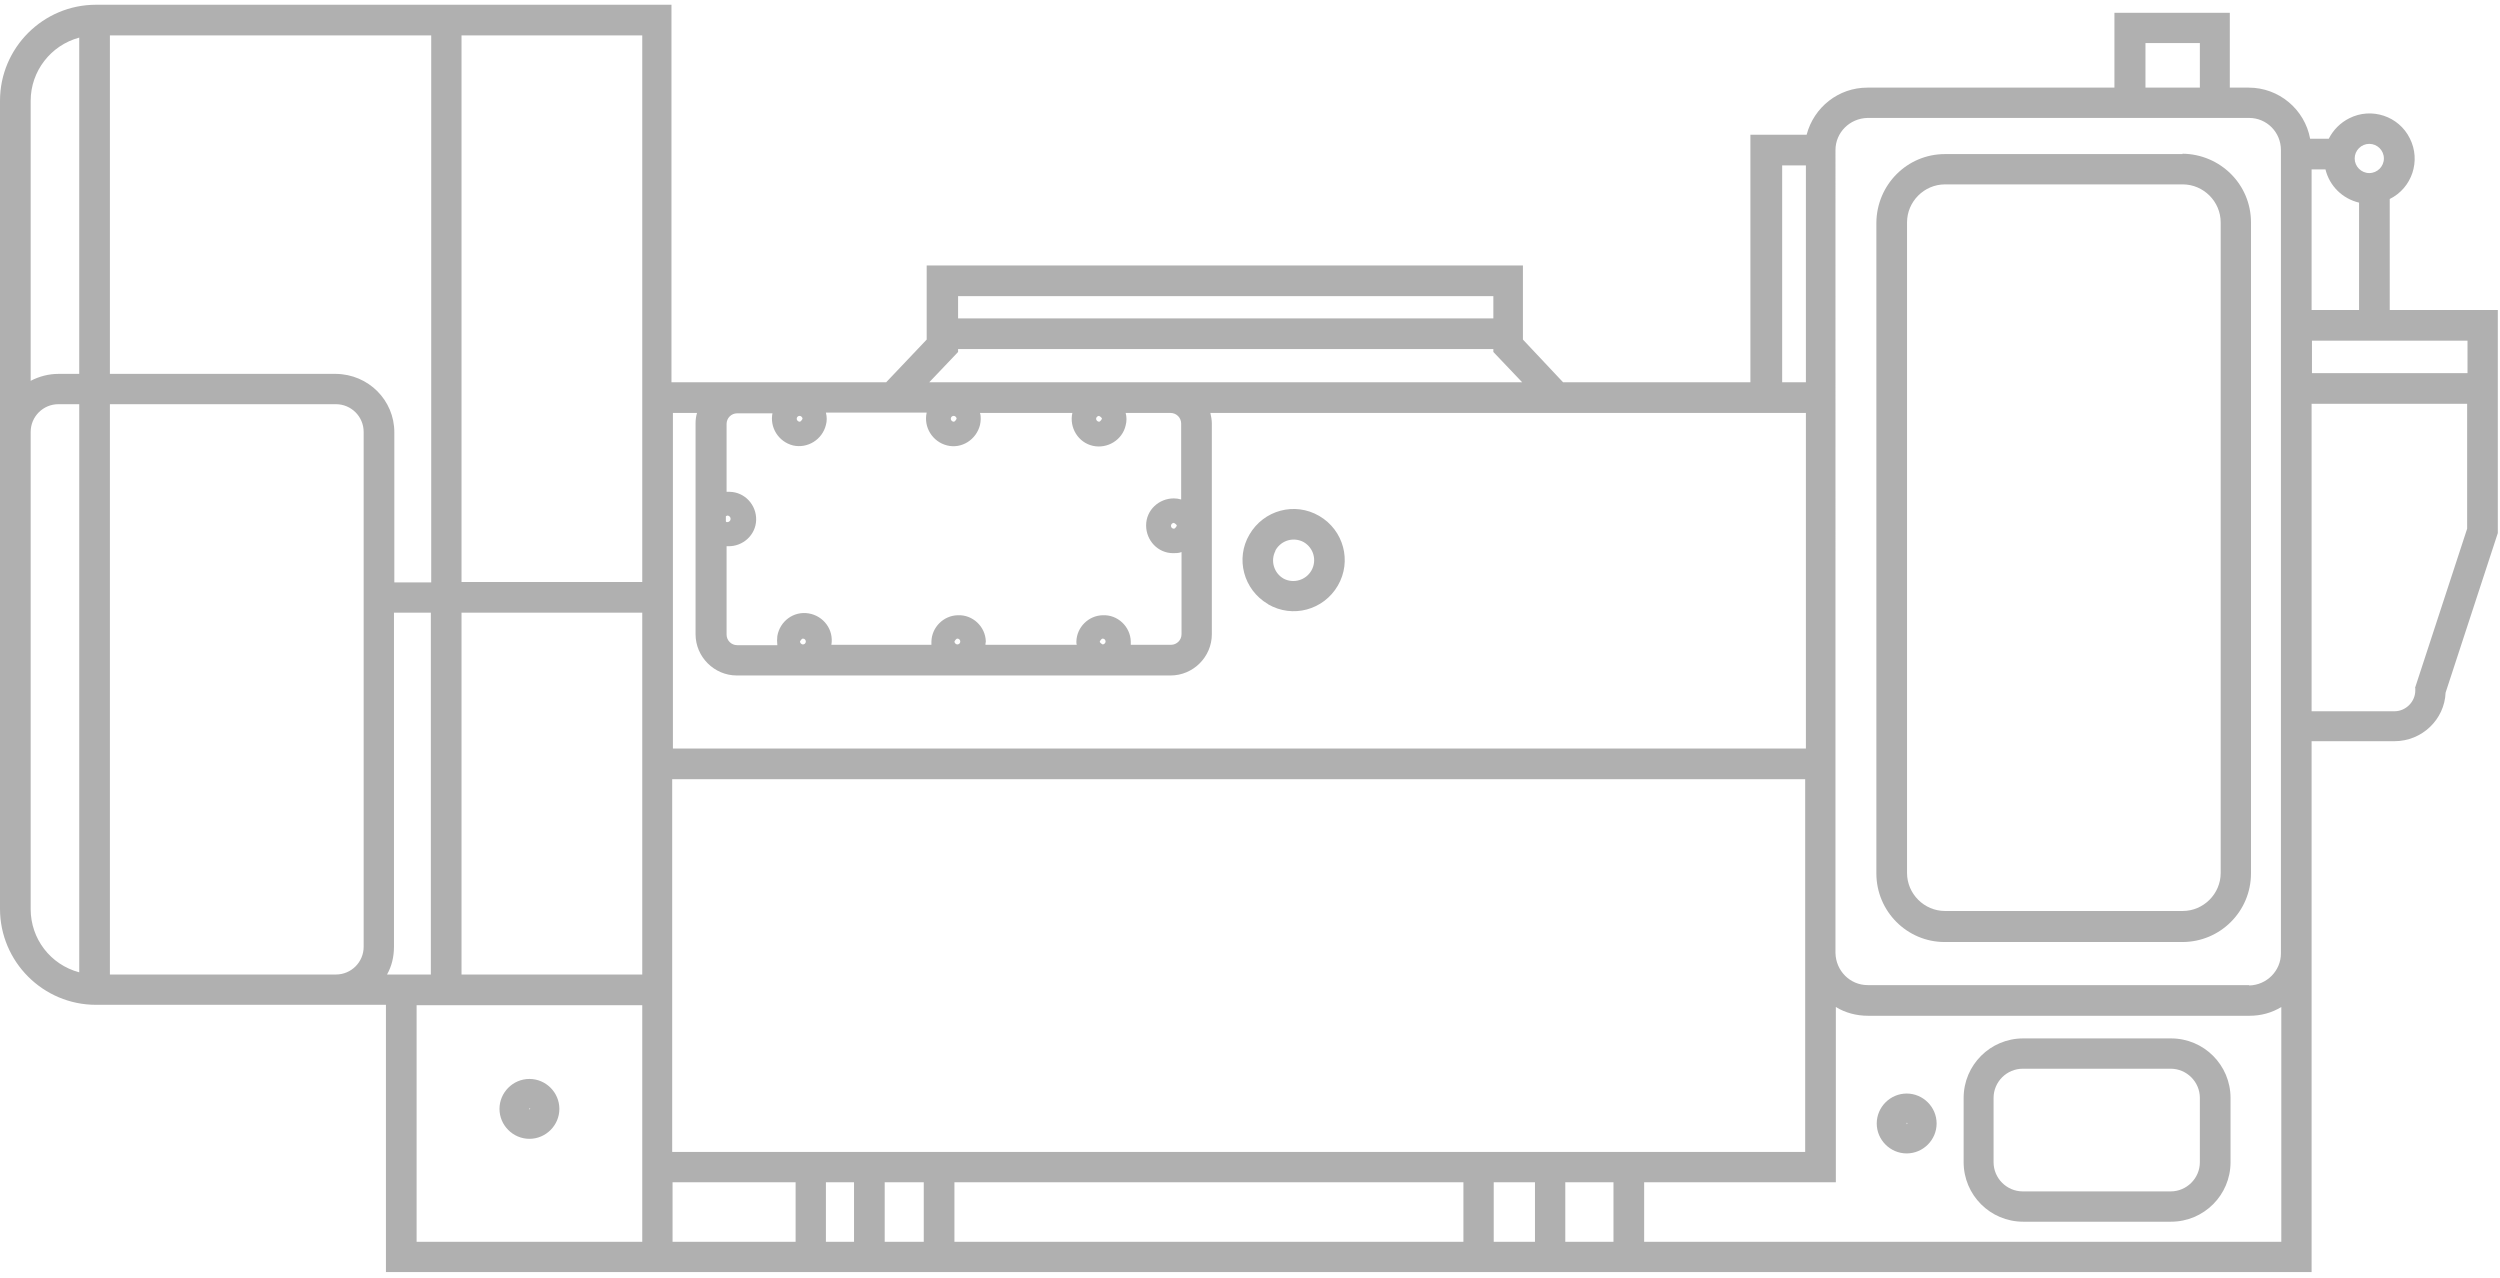 <?xml version="1.0" encoding="UTF-8"?>
<svg id="Layer_1" xmlns="http://www.w3.org/2000/svg" viewBox="0 0 68.47 35">
  <defs>
    <style>
      .cls-1 {
        opacity: .31;
      }
    </style>
  </defs>
  <g class="cls-1">
    <g id="Group_20950">
      <path id="Path_115312" d="M65.45,8.49v-3.04c.61-.3.86-1.05.55-1.66-.3-.61-1.05-.86-1.66-.55-.24.12-.44.32-.56.56h-.51c-.15-.81-.86-1.4-1.68-1.4h-.52V.35h-3.16v2.05h-6.77c-.78,0-1.46.53-1.66,1.29h-1.54v6.78h-5.13l-1.1-1.17v-2.03h-16.33v2.03l-1.11,1.17h-5.88V.13H2.63C1.18.13,0,1.31,0,2.76v22.13c0,1.45,1.18,2.63,2.63,2.63h7.94v7.32h52.74v-14.54h2.27c.75,0,1.37-.59,1.4-1.33l1.43-4.37v-6.11h-2.97ZM67.58,10.22h-4.26v-.89h4.26v.89ZM63.31,8.49v-3.85h.38c.11.45.46.8.92.91v2.94h-1.3ZM64.89,3.94c.22,0,.4.18.4.4,0,.22-.18.4-.4.4s-.4-.18-.4-.4h0c0-.22.18-.4.4-.4M58.76,1.18h1.49v1.22h-1.49v-1.22ZM49.44,27.11v4.44h-31.03v-10.21h31.03v5.77h0ZM10.6,26.69c.13-.23.19-.49.19-.76v-9.15h1.01v9.91h-1.21ZM3.01.97h8.8v14.98h-1.01v-4.11c0-.88-.71-1.59-1.6-1.6H3.01V.97ZM12.64,16.78h4.95v9.91h-4.95v-9.91ZM18.42,32.38h3.37v1.63h-3.37v-1.63ZM22.62,32.38h.77v1.63h-.77v-1.63ZM24.22,32.38h1.08v1.63h-1.07v-1.63ZM26.14,32.38h13.94v1.63h-13.94v-1.63ZM40.91,32.38h1.13v1.63h-1.13v-1.63ZM42.87,32.38h1.32v1.63h-1.32v-1.63ZM40.9,8.72h-14.66v-.61h14.66v.61ZM26.24,9.64v-.08h14.66v.08l.79.83h-16.24l.79-.83ZM30.18,11.47s-.04.08-.08.08-.08-.04-.08-.08.04-.08.08-.08h0s.08.04.08.08M26.2,11.47s-.04.08-.08.08-.08-.04-.08-.08c0-.05.04-.08.08-.08s.08.04.08.08h0M21.98,11.47s-.04.08-.08.08-.08-.04-.08-.08c0-.05.04-.08.08-.08s.08.04.08.08h0M21.16,11.3c-.09.4.16.8.56.9.4.09.8-.16.9-.56.03-.11.03-.22,0-.34h2.76c-.09.4.16.8.56.9s.8-.16.9-.56c.01-.05.02-.11.02-.16,0-.06,0-.11-.02-.17h2.53c-.09.4.16.81.56.9.4.09.81-.16.9-.56.03-.11.03-.23,0-.34h1.23c.16,0,.29.13.29.29v2.08c-.07-.02-.13-.03-.2-.03-.41,0-.76.32-.76.74,0,.41.32.76.74.76.08,0,.15,0,.23-.03v2.25c0,.16-.13.29-.29.29h-1.1s0-.06,0-.09c-.01-.41-.36-.74-.77-.72-.39.01-.71.33-.72.72,0,.03,0,.06.01.09h-2.5s0-.06.01-.09c-.01-.41-.36-.74-.77-.72-.39.01-.71.33-.72.72,0,.03,0,.06,0,.09h-2.74c.07-.41-.21-.79-.62-.86-.41-.07-.79.21-.86.62-.01.08-.01.16,0,.25h-1.1c-.16,0-.29-.13-.29-.29v-2.42s.03,0,.04,0c.41.01.76-.31.77-.72.01-.41-.31-.76-.72-.77-.02,0-.03,0-.05,0-.02,0-.03,0-.04,0v-1.86c0-.16.13-.29.29-.29h.99ZM32.23,14.4s-.04.08-.08.08c-.05,0-.08-.04-.08-.08s.04-.08.08-.08h0s.08.04.08.08M30.12,17.57s.04-.08.08-.08c.05,0,.08.04.08.08s-.04.08-.08.08h0s-.08-.04-.08-.08M26.14,17.57s.04-.08.08-.08c.05,0,.08.04.08.08,0,.05-.04.08-.08.08s-.08-.04-.08-.08h0M21.91,17.57s.04-.08.08-.08c.05,0,.08.04.08.08,0,.05-.04.08-.08.08s-.08-.04-.08-.08h0M19.88,14.14s.03-.02.04-.02c.05,0,.09.04.09.09s-.04.09-.09.09c-.02,0-.03,0-.04-.02v-.14ZM19.09,11.31c-.03.1-.04.19-.04.29v5.77c0,.62.51,1.13,1.13,1.13h11.88c.62,0,1.13-.51,1.13-1.13v-5.77c0-.1-.02-.2-.04-.29h16.31v-.84h-.65v-5.94h.65v15.97h-31.03v-9.19h.67ZM17.59,15.94h-4.95V.97h4.95v14.98ZM2.17,1.03v9.21h-.57c-.27,0-.53.07-.76.19V2.76c0-.81.55-1.52,1.33-1.73M.84,24.9v-13.07c0-.42.34-.76.76-.76h.57v15.56c-.79-.21-1.33-.92-1.33-1.73M3.01,26.69v-15.62h6.19c.42,0,.76.34.76.76v14.1c0,.42-.34.76-.76.76H3.01ZM11.41,27.53h6.18v6.48h-6.18v-6.48ZM62.48,34.01h-17.45v-1.63h5.25v-4.8c.26.16.57.24.88.24h10.45c.31,0,.61-.08.87-.24v6.43ZM61.6,26.98h-10.45c-.48,0-.87-.39-.88-.88V4.11c0-.48.39-.87.88-.88h10.45c.48,0,.87.39.87.88v22c0,.48-.39.87-.87.88M66.15,18.84v.07c0,.31-.26.57-.57.57h-2.27v-8.42h4.26v3.42l-1.43,4.37Z"/>
      <path id="Path_115313" d="M34.73,16.55c.67.39,1.52.16,1.91-.51s.16-1.52-.51-1.91c-.67-.39-1.52-.16-1.91.51-.39.66-.16,1.51.5,1.9,0,0,0,0,.01,0M34.94,15.06c.16-.27.5-.36.77-.21.27.16.36.5.21.77,0,0,0,0,0,0-.15.27-.49.37-.76.23-.27-.15-.37-.49-.23-.76,0,0,0-.02.01-.03"/>
      <path id="Path_115314" d="M14.5,29.55c-.45,0-.82.37-.82.82s.37.82.82.82.82-.37.82-.82c0-.45-.37-.82-.82-.82M14.5,30.39v-.04s.02,0,.02.02h0l-.02.02Z"/>
      <path id="Path_115315" d="M52.22,29.95c-.45,0-.82.37-.82.82s.37.82.82.82c.45,0,.82-.37.82-.82,0-.45-.37-.82-.82-.82M52.22,30.79v-.04s.02,0,.02.02l-.02.02Z"/>
      <path id="Path_115316" d="M59.78,4.22h-6.51c-1.04,0-1.87.84-1.88,1.88v17.82c0,1.04.84,1.88,1.87,1.88h6.51c1.04,0,1.88-.84,1.88-1.88V6.09c0-1.04-.84-1.87-1.88-1.88M60.82,23.91c0,.57-.47,1.04-1.04,1.04h-6.51c-.57,0-1.04-.47-1.04-1.04V6.09c0-.57.47-1.04,1.04-1.04h6.51c.57,0,1.04.47,1.04,1.04v17.82Z"/>
      <path id="Path_115317" d="M59.46,28.44h-4.05c-.9,0-1.63.73-1.63,1.63v1.76c0,.9.73,1.63,1.63,1.63h4.05c.9,0,1.63-.73,1.63-1.63v-1.76c0-.9-.73-1.63-1.63-1.63M60.25,31.83c0,.44-.36.8-.8.8h-4.05c-.44,0-.8-.36-.8-.8v-1.76c0-.44.36-.8.8-.8h4.05c.44,0,.8.36.8.8v1.76Z"/>
    </g>
  </g>
</svg>